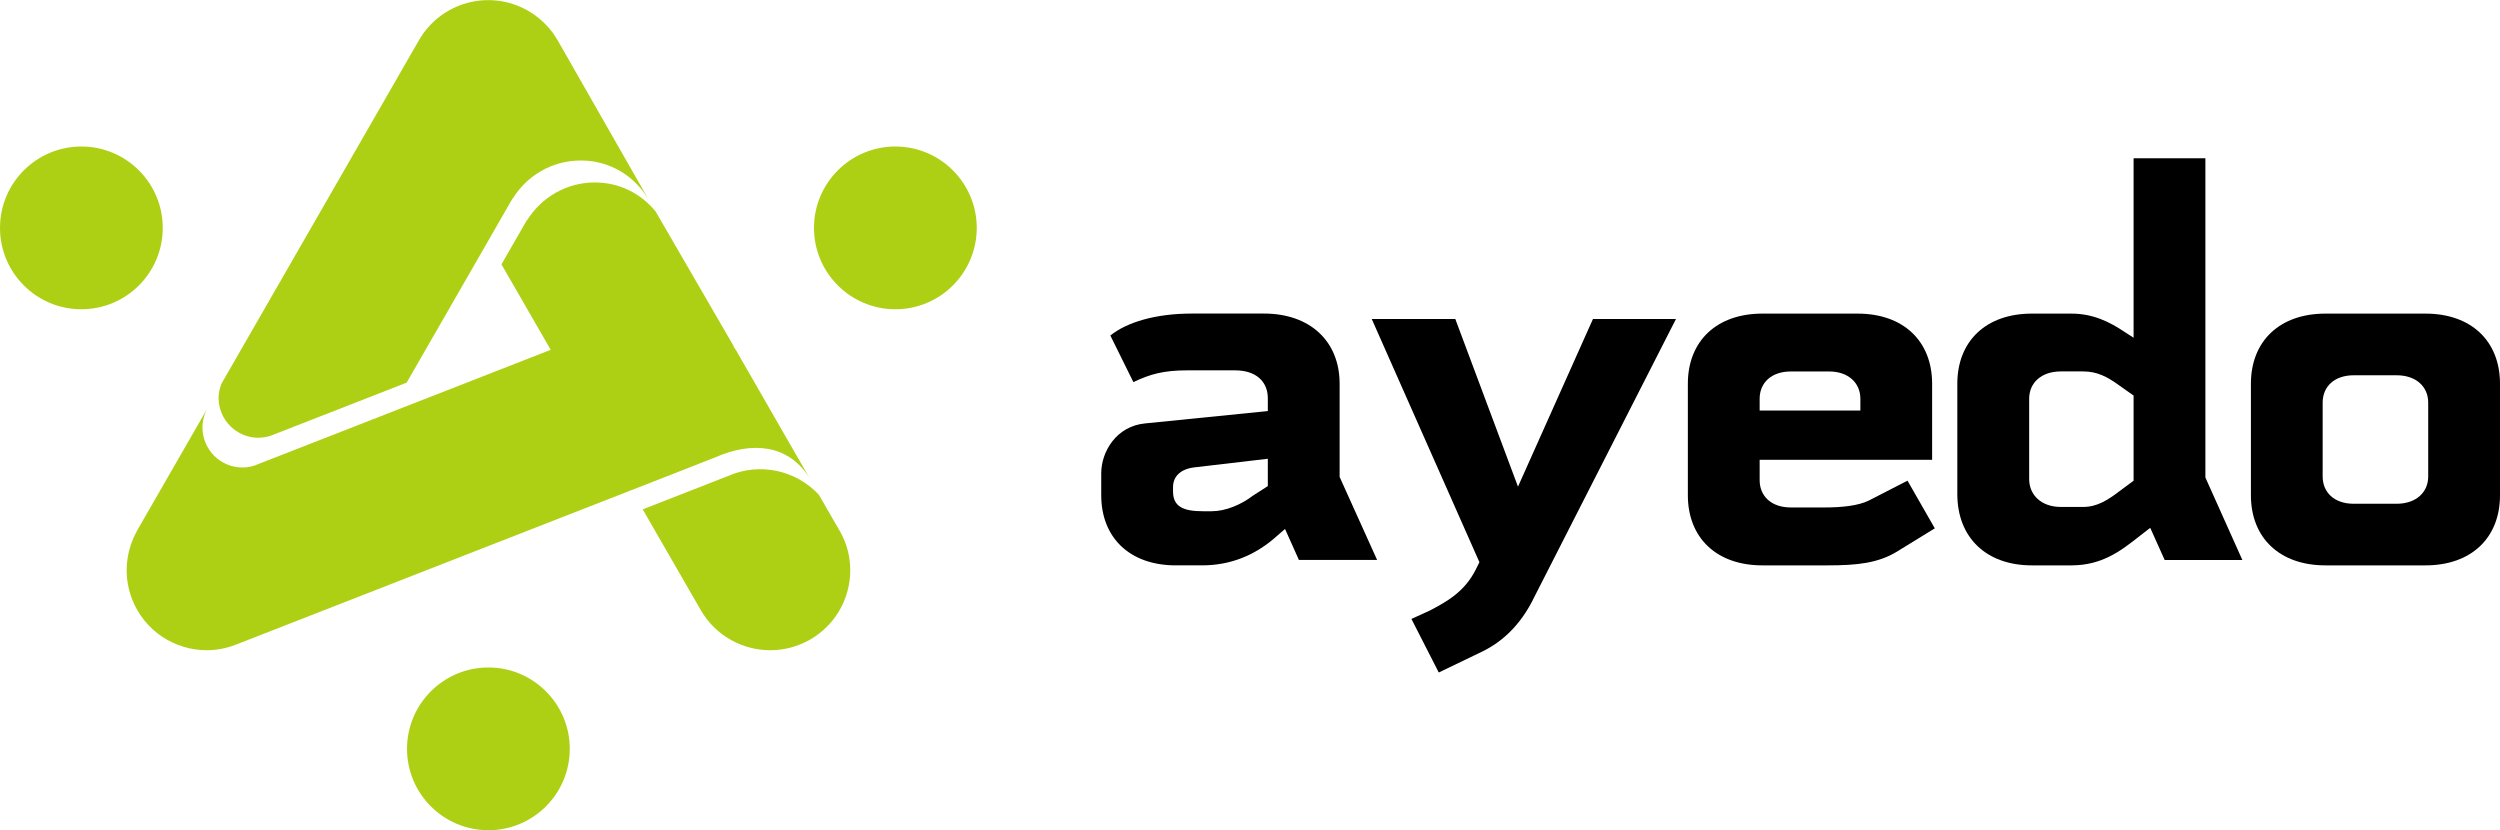 <?xml version="1.0" encoding="UTF-8"?>
<svg id="Ebene_1" data-name="Ebene 1" xmlns="http://www.w3.org/2000/svg" viewBox="0 0 488.18 162.12">
  <defs>
    <style>
      .cls-1 {
        fill-rule: evenodd;
      }

      .cls-1, .cls-2 {
        fill: #add015;
      }
    </style>
  </defs>
  <g>
    <path d="M250.93,103.29l-2.41,2.09c-3.56,2.93-8.05,5.02-13.81,5.02h-5.13c-8.89,0-14.54-5.33-14.54-13.7v-4.29c0-4.18,2.93-9.2,8.58-9.73l23.95-2.41v-2.51c0-3.24-2.3-5.44-6.38-5.44h-9.41c-4.5,0-7.22.73-10.46,2.3l-4.5-9.1c3.24-2.62,8.89-4.29,15.9-4.29h14.12c8.89,0,14.75,5.33,14.75,13.7v18.2l7.32,16.21h-15.27l-2.72-6.07ZM247.58,89.58l-14.23,1.67c-2.93.31-4.29,1.88-4.29,3.87v.84c0,3.03,2.09,3.87,5.86,3.87h1.67c2.72,0,5.75-1.26,8.05-3.03l2.93-1.88v-5.33Z"/>
    <path d="M299.36,117.09c-2.51,4.92-5.86,8.16-9.94,10.15l-8.47,4.08-5.34-10.46,3.66-1.67c3.14-1.67,6.69-3.56,8.89-7.95l.73-1.46-21.03-47.49h16.32l12.24,32.74,14.64-32.74h16.21l-27.93,54.81Z"/>
    <path d="M370.49,107.68c-3.77,2.3-7.85,2.72-13.6,2.72h-12.76c-8.89,0-14.54-5.33-14.54-13.7v-21.76c0-8.37,5.65-13.7,14.54-13.7h18.62c8.89,0,14.54,5.33,14.54,13.7v14.85h-33.68v3.97c0,3.14,2.3,5.33,6.07,5.33h6.69c3.14,0,6.49-.31,8.58-1.36l7.53-3.87,5.33,9.31-7.32,4.5ZM343.61,77.87v2.3h19.67v-2.3c0-3.14-2.41-5.33-6.07-5.33h-7.53c-3.77,0-6.07,2.2-6.07,5.33Z"/>
    <path d="M419.87,103.08l-2.3,1.78c-3.56,2.82-7.22,5.54-13.08,5.54h-7.74c-8.89,0-14.54-5.44-14.54-13.91v-21.55c0-8.37,5.65-13.7,14.54-13.7h7.74c4.29,0,7.53,1.67,10.36,3.56l1.78,1.15V30.9h14.02v62.34l7.22,16.11h-15.17l-2.82-6.28ZM416.63,77.24l-2.82-1.99c-2.3-1.67-4.29-2.72-7.01-2.72h-4.39c-3.77,0-6.17,2.2-6.17,5.33v15.69c0,3.14,2.41,5.44,6.17,5.44h4.39c2.72,0,4.81-1.36,7.01-3.03l2.82-2.09v-16.63Z"/>
    <path d="M439.54,96.7v-21.76c0-8.37,5.65-13.7,14.54-13.7h19.56c8.89,0,14.54,5.33,14.54,13.7v21.76c0,8.37-5.65,13.7-14.54,13.7h-19.56c-8.89,0-14.54-5.33-14.54-13.7ZM474.16,93.04v-14.43c0-3.14-2.41-5.33-6.17-5.33h-8.37c-3.77,0-6.07,2.2-6.07,5.33v14.43c0,3.14,2.3,5.33,6.07,5.33h8.37c3.77,0,6.17-2.2,6.17-5.33Z"/>
  </g>
  <g id="Ebene_2-2" data-name="Ebene 2-2">
    <g id="Ebene_2-2-2" data-name="Ebene 2-2-2">
      <g id="Ebene_2-2-2-2" data-name="Ebene 2-2-2">
        <path class="cls-2" d="M163.94,103.61l-4.04-7c-4.47-4.81-11.58-6.37-17.7-3.67h0l-3.69,1.44s-.06.03-.09.04l-12.92,5.04,11.35,19.69c2.89,5.01,8.15,7.82,13.56,7.82,2.64,0,5.32-.67,7.78-2.08,7.48-4.29,10.06-13.82,5.76-21.28"/>
        <path class="cls-2" d="M50.51,85.47c.82,0,1.61-.14,2.35-.38l1.04-.41s.02,0,.03-.01h0l25.48-9.95,20.7-36h.05c2.75-4.42,7.64-7.38,13.24-7.38,5.01,0,9.31,2.33,12.16,6.01.06.08.12.16.18.25.22.29.43.59.62.89.04.07.1.13.14.21l-17.61-30.84c-.03-.05-.07-.1-.1-.16-.18-.31-.38-.6-.58-.9-.09-.13-.18-.27-.28-.41-.22-.29-.45-.58-.69-.85-.08-.1-.15-.2-.24-.29h0c-1.09-1.21-2.37-2.29-3.87-3.14-7.48-4.3-17.03-1.73-21.33,5.76l-38.53,67.01c-.34.88-.59,1.8-.59,2.8,0,4.31,3.5,7.81,7.81,7.81"/>
        <path class="cls-2" d="M144.15,69.12c-.29-.57-.66-1.07-1.01-1.59.06.07.15.13.21.2l-15.34-26.46c-2.85-3.45-7.01-5.64-11.85-5.64-5.6,0-10.49,2.96-13.24,7.39h-.05s-4.95,8.6-4.95,8.6l9.62,16.69-56.77,22.18h0s-.02,0-.03.01l-1.04.41c-.74.24-1.53.38-2.35.38-4.31,0-7.81-3.5-7.81-7.81,0-1.44.4-2.79,1.08-3.95h0s-13.82,24.03-13.82,24.03c-.02.03-.03.05-.04.08-.14.25-.26.5-.38.75-.1.2-.2.39-.29.59-.13.29-.24.59-.35.89-.06.16-.12.31-.18.47-.13.4-.25.8-.35,1.21-.01.05-.03.11-.04.16-.11.46-.2.92-.27,1.39,0,0,0,0,0,0-.38,2.59-.12,5.31.9,7.93,2.41,6.17,8.31,9.94,14.56,9.94,1.89,0,3.81-.35,5.68-1.08l89.89-35.11s.06-.03.09-.04l3.68-1.44h0c7.03-3.1,14.2-2.61,18.34,3.99l-13.9-24.17h0Z"/>
        <path class="cls-1" d="M174.84,60.39c8.78,0,15.89-7.12,15.89-15.89s-7.12-15.89-15.89-15.89-15.89,7.12-15.89,15.89,7.12,15.89,15.89,15.89"/>
        <path class="cls-1" d="M95.37,162.12c8.78,0,15.89-7.12,15.89-15.89s-7.12-15.89-15.89-15.89-15.89,7.12-15.89,15.89,7.12,15.89,15.89,15.89"/>
        <path class="cls-1" d="M15.89,60.39c8.78,0,15.89-7.12,15.89-15.89s-7.12-15.89-15.89-15.89S0,35.72,0,44.5s7.12,15.89,15.89,15.89"/>
      </g>
    </g>
  </g>
</svg>